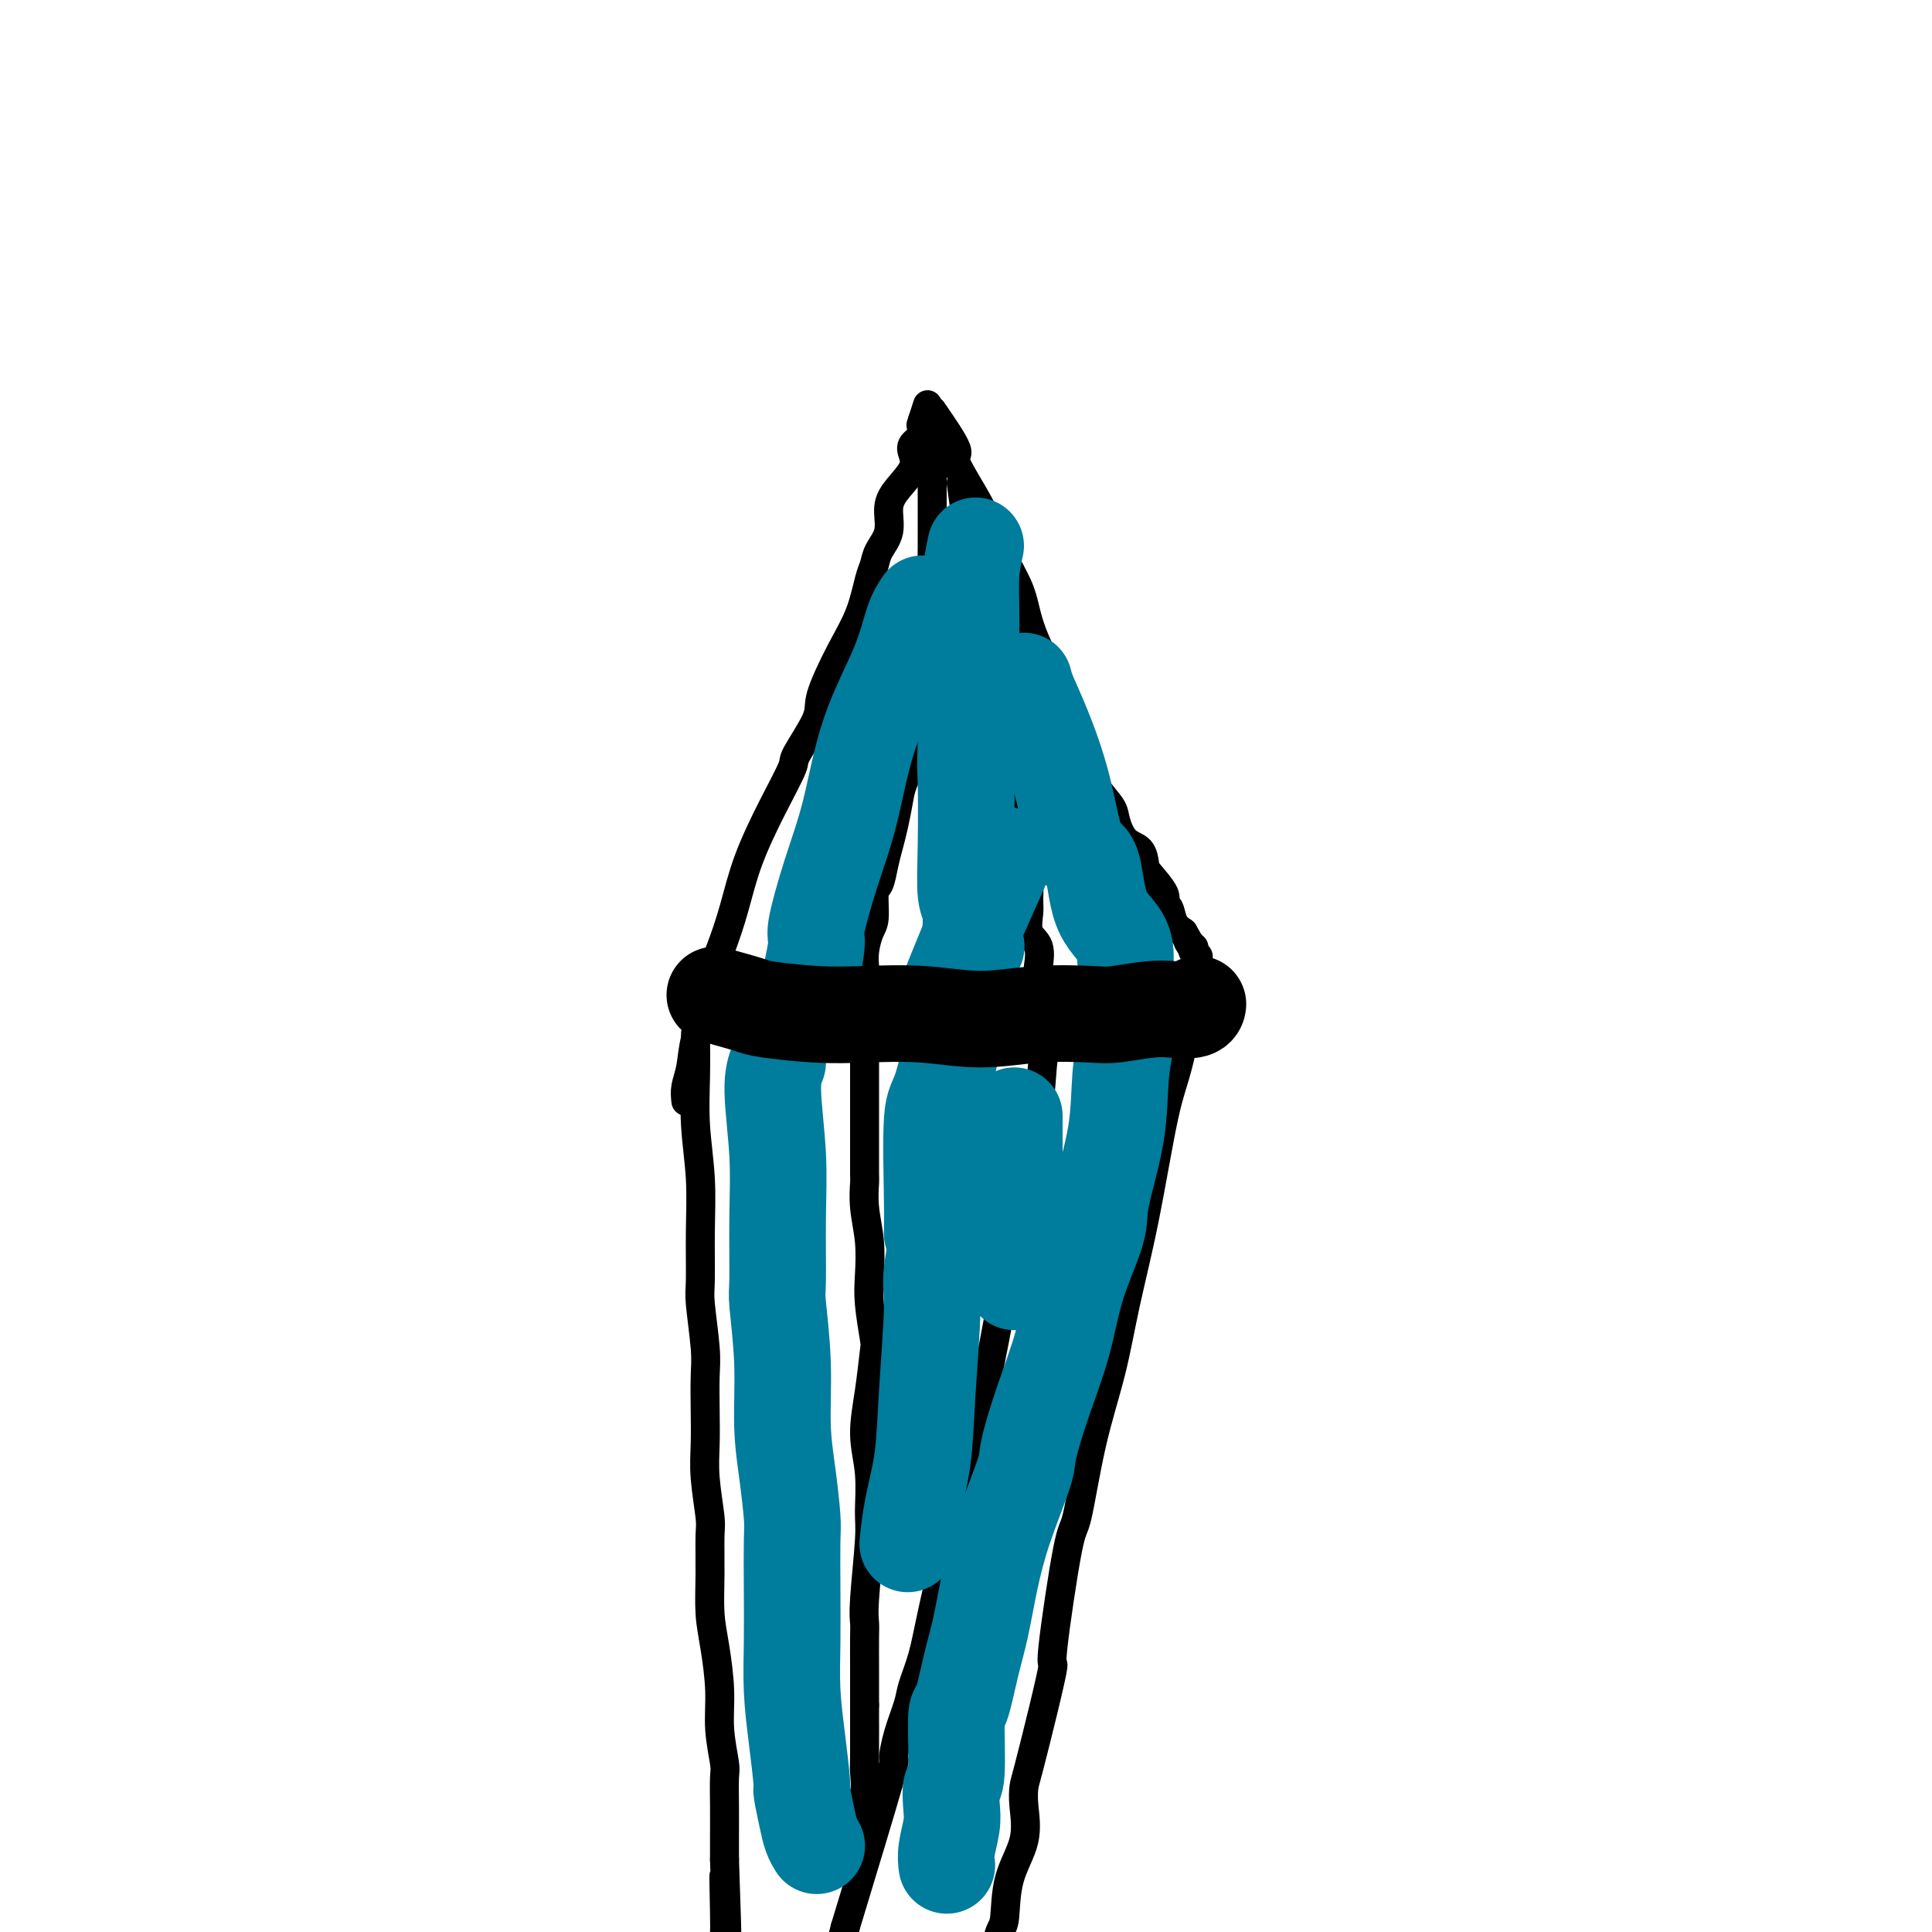 <svg viewBox='0 0 400 400' version='1.1' xmlns='http://www.w3.org/2000/svg' xmlns:xlink='http://www.w3.org/1999/xlink'><g fill='none' stroke='#000000' stroke-width='6' stroke-linecap='round' stroke-linejoin='round'><path d='M142,228c-0.101,-0.943 -0.201,-1.886 0,-3c0.201,-1.114 0.704,-2.399 1,-4c0.296,-1.601 0.386,-3.520 1,-6c0.614,-2.480 1.751,-5.523 2,-7c0.249,-1.477 -0.392,-1.389 0,-3c0.392,-1.611 1.815,-4.922 3,-8c1.185,-3.078 2.131,-5.922 3,-9c0.869,-3.078 1.659,-6.389 3,-10c1.341,-3.611 3.232,-7.521 5,-11c1.768,-3.479 3.414,-6.525 4,-8c0.586,-1.475 0.114,-1.378 1,-3c0.886,-1.622 3.130,-4.963 4,-7c0.870,-2.037 0.366,-2.772 1,-5c0.634,-2.228 2.406,-5.950 4,-9c1.594,-3.050 3.009,-5.427 4,-8c0.991,-2.573 1.557,-5.342 2,-7c0.443,-1.658 0.764,-2.203 1,-3c0.236,-0.797 0.386,-1.844 1,-3c0.614,-1.156 1.692,-2.421 2,-4c0.308,-1.579 -0.154,-3.473 0,-5c0.154,-1.527 0.924,-2.688 2,-4c1.076,-1.312 2.456,-2.775 3,-4c0.544,-1.225 0.251,-2.212 0,-3c-0.251,-0.788 -0.459,-1.376 0,-2c0.459,-0.624 1.585,-1.283 2,-2c0.415,-0.717 0.119,-1.490 0,-2c-0.119,-0.510 -0.059,-0.755 0,-1'/><path d='M191,87c2.022,-6.222 0.578,-1.778 0,0c-0.578,1.778 -0.289,0.889 0,0'/><path d='M193,85c2.240,3.256 4.481,6.512 5,8c0.519,1.488 -0.683,1.209 0,3c0.683,1.791 3.251,5.651 5,9c1.749,3.349 2.680,6.188 4,9c1.320,2.812 3.030,5.599 4,8c0.970,2.401 1.199,4.418 2,7c0.801,2.582 2.172,5.730 3,7c0.828,1.270 1.113,0.664 2,3c0.887,2.336 2.378,7.616 3,10c0.622,2.384 0.376,1.872 1,3c0.624,1.128 2.120,3.896 3,6c0.880,2.104 1.146,3.546 2,5c0.854,1.454 2.295,2.922 3,4c0.705,1.078 0.673,1.767 1,3c0.327,1.233 1.013,3.009 2,4c0.987,0.991 2.274,1.197 3,2c0.726,0.803 0.891,2.202 1,3c0.109,0.798 0.161,0.994 1,2c0.839,1.006 2.465,2.822 3,4c0.535,1.178 -0.022,1.718 0,2c0.022,0.282 0.621,0.307 1,1c0.379,0.693 0.537,2.055 1,3c0.463,0.945 1.232,1.472 2,2'/><path d='M245,193c2.952,5.030 1.331,2.606 1,2c-0.331,-0.606 0.629,0.607 1,1c0.371,0.393 0.152,-0.035 0,0c-0.152,0.035 -0.237,0.534 0,1c0.237,0.466 0.796,0.899 1,1c0.204,0.101 0.055,-0.132 0,0c-0.055,0.132 -0.015,0.627 0,1c0.015,0.373 0.004,0.625 0,1c-0.004,0.375 -0.001,0.874 0,1c0.001,0.126 0.000,-0.120 0,0c-0.000,0.120 -0.000,0.606 0,1c0.000,0.394 0.000,0.697 0,1'/><path d='M248,203c0.384,1.769 -0.155,1.191 -1,4c-0.845,2.809 -1.996,9.003 -3,13c-1.004,3.997 -1.861,5.795 -3,11c-1.139,5.205 -2.560,13.816 -4,21c-1.440,7.184 -2.898,12.940 -4,18c-1.102,5.060 -1.848,9.425 -3,14c-1.152,4.575 -2.710,9.360 -4,15c-1.290,5.640 -2.312,12.137 -3,15c-0.688,2.863 -1.042,2.094 -2,7c-0.958,4.906 -2.519,15.488 -3,20c-0.481,4.512 0.119,2.956 0,4c-0.119,1.044 -0.957,4.689 -2,9c-1.043,4.311 -2.290,9.290 -3,12c-0.710,2.710 -0.883,3.153 -1,4c-0.117,0.847 -0.178,2.097 0,4c0.178,1.903 0.594,4.457 0,7c-0.594,2.543 -2.198,5.073 -3,8c-0.802,2.927 -0.803,6.251 -1,8c-0.197,1.749 -0.589,1.925 -1,3c-0.411,1.075 -0.842,3.051 -1,4c-0.158,0.949 -0.042,0.870 0,1c0.042,0.130 0.011,0.468 0,1c-0.011,0.532 -0.003,1.259 0,1c0.003,-0.259 0.001,-1.502 0,-2c-0.001,-0.498 -0.000,-0.249 0,0'/><path d='M144,214c0.031,2.936 0.061,5.872 0,9c-0.061,3.128 -0.214,6.449 0,10c0.214,3.551 0.793,7.331 1,11c0.207,3.669 0.041,7.227 0,11c-0.041,3.773 0.041,7.760 0,10c-0.041,2.240 -0.207,2.733 0,5c0.207,2.267 0.786,6.307 1,9c0.214,2.693 0.061,4.038 0,6c-0.061,1.962 -0.030,4.541 0,7c0.030,2.459 0.061,4.798 0,7c-0.061,2.202 -0.213,4.268 0,7c0.213,2.732 0.792,6.131 1,8c0.208,1.869 0.046,2.209 0,4c-0.046,1.791 0.025,5.032 0,8c-0.025,2.968 -0.147,5.664 0,8c0.147,2.336 0.561,4.313 1,7c0.439,2.687 0.902,6.082 1,9c0.098,2.918 -0.170,5.357 0,8c0.170,2.643 0.778,5.490 1,7c0.222,1.510 0.060,1.683 0,3c-0.060,1.317 -0.016,3.778 0,6c0.016,2.222 0.005,4.206 0,6c-0.005,1.794 -0.002,3.397 0,5'/><path d='M150,385c0.928,27.274 0.249,9.959 0,5c-0.249,-4.959 -0.066,2.440 0,6c0.066,3.560 0.017,3.282 0,4c-0.017,0.718 -0.001,2.431 0,4c0.001,1.569 -0.014,2.995 0,4c0.014,1.005 0.056,1.590 0,2c-0.056,0.410 -0.211,0.646 0,1c0.211,0.354 0.788,0.826 1,1c0.212,0.174 0.061,0.050 0,0c-0.061,-0.050 -0.030,-0.025 0,0'/><path d='M145,211c0.587,-0.113 1.173,-0.226 2,0c0.827,0.226 1.893,0.793 3,1c1.107,0.207 2.253,0.056 4,0c1.747,-0.056 4.094,-0.015 6,0c1.906,0.015 3.370,0.004 6,0c2.630,-0.004 6.425,-0.000 8,0c1.575,0.000 0.930,-0.004 2,0c1.070,0.004 3.856,0.015 6,0c2.144,-0.015 3.646,-0.055 5,0c1.354,0.055 2.560,0.207 4,0c1.440,-0.207 3.115,-0.773 5,-1c1.885,-0.227 3.980,-0.116 5,0c1.020,0.116 0.964,0.238 2,0c1.036,-0.238 3.164,-0.837 5,-1c1.836,-0.163 3.382,0.110 5,0c1.618,-0.110 3.310,-0.603 5,-1c1.690,-0.397 3.380,-0.699 5,-1c1.620,-0.301 3.172,-0.603 5,-1c1.828,-0.397 3.933,-0.890 5,-1c1.067,-0.110 1.095,0.163 2,0c0.905,-0.163 2.687,-0.761 4,-1c1.313,-0.239 2.156,-0.120 3,0'/><path d='M242,205c8.461,-1.249 4.112,-0.870 3,-1c-1.112,-0.130 1.012,-0.767 2,-1c0.988,-0.233 0.838,-0.062 1,0c0.162,0.062 0.636,0.017 1,0c0.364,-0.017 0.620,-0.004 1,0c0.380,0.004 0.885,0.001 1,0c0.115,-0.001 -0.161,-0.000 0,0c0.161,0.000 0.760,0.000 1,0c0.240,-0.000 0.120,-0.000 0,0'/><path d='M193,87c-0.000,0.401 -0.000,0.801 0,3c0.000,2.199 0.001,6.196 0,8c-0.001,1.804 -0.003,1.413 0,4c0.003,2.587 0.012,8.151 0,11c-0.012,2.849 -0.044,2.984 0,5c0.044,2.016 0.165,5.912 0,9c-0.165,3.088 -0.617,5.367 -1,8c-0.383,2.633 -0.698,5.622 -1,8c-0.302,2.378 -0.592,4.147 -1,6c-0.408,1.853 -0.935,3.790 -1,5c-0.065,1.210 0.334,1.691 0,3c-0.334,1.309 -1.399,3.444 -2,5c-0.601,1.556 -0.738,2.533 -1,4c-0.262,1.467 -0.649,3.426 -1,5c-0.351,1.574 -0.668,2.764 -1,4c-0.332,1.236 -0.680,2.517 -1,4c-0.320,1.483 -0.611,3.166 -1,4c-0.389,0.834 -0.875,0.819 -1,2c-0.125,1.181 0.110,3.559 0,5c-0.110,1.441 -0.565,1.947 -1,3c-0.435,1.053 -0.848,2.653 -1,4c-0.152,1.347 -0.041,2.439 0,3c0.041,0.561 0.012,0.589 0,1c-0.012,0.411 -0.006,1.206 0,2'/><path d='M179,203c-2.161,11.940 -0.565,3.791 0,1c0.565,-2.791 0.099,-0.222 0,1c-0.099,1.222 0.170,1.098 0,1c-0.170,-0.098 -0.777,-0.171 -1,0c-0.223,0.171 -0.060,0.584 0,1c0.060,0.416 0.017,0.833 0,1c-0.017,0.167 -0.009,0.083 0,0'/><path d='M199,100c0.358,2.648 0.715,5.296 1,7c0.285,1.704 0.496,2.465 1,5c0.504,2.535 1.301,6.845 2,11c0.699,4.155 1.302,8.156 2,12c0.698,3.844 1.493,7.530 2,11c0.507,3.470 0.727,6.724 1,10c0.273,3.276 0.598,6.576 1,8c0.402,1.424 0.882,0.973 1,2c0.118,1.027 -0.126,3.532 0,5c0.126,1.468 0.623,1.900 1,3c0.377,1.100 0.635,2.868 1,4c0.365,1.132 0.837,1.627 1,3c0.163,1.373 0.015,3.622 0,5c-0.015,1.378 0.101,1.884 0,3c-0.101,1.116 -0.419,2.842 0,4c0.419,1.158 1.576,1.749 2,3c0.424,1.251 0.113,3.162 0,4c-0.113,0.838 -0.030,0.603 0,1c0.030,0.397 0.008,1.426 0,2c-0.008,0.574 -0.002,0.693 0,1c0.002,0.307 0.001,0.802 0,1c-0.001,0.198 -0.000,0.099 0,0'/><path d='M179,208c0.000,-0.016 0.000,-0.032 0,2c-0.000,2.032 -0.000,6.111 0,8c0.000,1.889 0.000,1.589 0,3c-0.000,1.411 -0.001,4.535 0,7c0.001,2.465 0.004,4.271 0,7c-0.004,2.729 -0.015,6.382 0,8c0.015,1.618 0.056,1.202 0,2c-0.056,0.798 -0.207,2.809 0,5c0.207,2.191 0.774,4.560 1,7c0.226,2.440 0.111,4.950 0,7c-0.111,2.050 -0.217,3.641 0,6c0.217,2.359 0.755,5.485 1,7c0.245,1.515 0.195,1.420 0,3c-0.195,1.580 -0.535,4.834 -1,8c-0.465,3.166 -1.057,6.244 -1,9c0.057,2.756 0.761,5.189 1,8c0.239,2.811 0.011,5.999 0,8c-0.011,2.001 0.193,2.813 0,6c-0.193,3.187 -0.784,8.747 -1,12c-0.216,3.253 -0.058,4.198 0,5c0.058,0.802 0.016,1.463 0,3c-0.016,1.537 -0.004,3.952 0,6c0.004,2.048 0.001,3.728 0,5c-0.001,1.272 -0.001,2.136 0,3'/><path d='M179,353c-0.001,23.311 -0.005,9.087 0,5c0.005,-4.087 0.019,1.963 0,5c-0.019,3.037 -0.072,3.060 0,4c0.072,0.940 0.268,2.795 0,4c-0.268,1.205 -1.000,1.759 -1,3c-0.000,1.241 0.732,3.168 1,4c0.268,0.832 0.072,0.570 0,1c-0.072,0.430 -0.021,1.551 0,2c0.021,0.449 0.010,0.224 0,0'/><path d='M218,207c-0.326,3.177 -0.653,6.353 -1,8c-0.347,1.647 -0.716,1.764 -1,4c-0.284,2.236 -0.484,6.592 -1,11c-0.516,4.408 -1.346,8.868 -2,13c-0.654,4.132 -1.130,7.935 -2,12c-0.870,4.065 -2.133,8.390 -3,12c-0.867,3.610 -1.339,6.504 -2,10c-0.661,3.496 -1.511,7.595 -2,10c-0.489,2.405 -0.615,3.118 -1,5c-0.385,1.882 -1.027,4.934 -2,8c-0.973,3.066 -2.277,6.145 -3,9c-0.723,2.855 -0.866,5.485 -1,7c-0.134,1.515 -0.258,1.915 -1,5c-0.742,3.085 -2.100,8.854 -3,13c-0.900,4.146 -1.342,6.668 -2,9c-0.658,2.332 -1.532,4.474 -2,6c-0.468,1.526 -0.529,2.437 -1,4c-0.471,1.563 -1.353,3.780 -2,6c-0.647,2.220 -1.059,4.444 -1,5c0.059,0.556 0.588,-0.555 -1,5c-1.588,5.555 -5.294,17.778 -9,30'/><path d='M175,399c-4.574,17.415 -2.010,7.451 -1,4c1.010,-3.451 0.467,-0.389 0,1c-0.467,1.389 -0.856,1.105 -1,1c-0.144,-0.105 -0.041,-0.030 0,0c0.041,0.030 0.021,0.015 0,0'/></g>
<g fill='none' stroke='#007C9C' stroke-width='20' stroke-linecap='round' stroke-linejoin='round'><path d='M161,220c-0.537,1.358 -1.073,2.716 -1,6c0.073,3.284 0.756,8.494 1,13c0.244,4.506 0.051,8.309 0,13c-0.051,4.691 0.042,10.270 0,13c-0.042,2.730 -0.218,2.611 0,5c0.218,2.389 0.829,7.285 1,12c0.171,4.715 -0.098,9.250 0,13c0.098,3.750 0.562,6.715 1,10c0.438,3.285 0.849,6.888 1,9c0.151,2.112 0.043,2.731 0,5c-0.043,2.269 -0.022,6.189 0,10c0.022,3.811 0.043,7.515 0,11c-0.043,3.485 -0.152,6.753 0,10c0.152,3.247 0.565,6.473 1,10c0.435,3.527 0.891,7.355 1,9c0.109,1.645 -0.128,1.106 0,2c0.128,0.894 0.622,3.219 1,5c0.378,1.781 0.640,3.018 1,4c0.360,0.982 0.817,1.709 1,2c0.183,0.291 0.091,0.145 0,0'/><path d='M196,223c0.130,0.569 0.260,1.138 0,3c-0.260,1.862 -0.910,5.017 -1,9c-0.090,3.983 0.380,8.796 0,14c-0.380,5.204 -1.611,10.801 -2,14c-0.389,3.199 0.064,4.000 0,8c-0.064,4.000 -0.644,11.199 -1,17c-0.356,5.801 -0.487,10.204 -1,14c-0.513,3.796 -1.407,6.983 -2,10c-0.593,3.017 -0.884,5.862 -1,7c-0.116,1.138 -0.058,0.569 0,0'/><path d='M233,213c0.107,0.744 0.214,1.488 0,3c-0.214,1.512 -0.750,3.792 -1,7c-0.250,3.208 -0.215,7.343 -1,12c-0.785,4.657 -2.390,9.837 -3,13c-0.610,3.163 -0.223,4.311 -1,7c-0.777,2.689 -2.716,6.919 -4,11c-1.284,4.081 -1.912,8.012 -3,12c-1.088,3.988 -2.637,8.033 -4,12c-1.363,3.967 -2.539,7.858 -3,10c-0.461,2.142 -0.206,2.536 -1,5c-0.794,2.464 -2.636,6.998 -4,11c-1.364,4.002 -2.250,7.472 -3,11c-0.750,3.528 -1.363,7.114 -2,10c-0.637,2.886 -1.299,5.071 -2,8c-0.701,2.929 -1.442,6.601 -2,8c-0.558,1.399 -0.933,0.526 -1,3c-0.067,2.474 0.174,8.297 0,11c-0.174,2.703 -0.765,2.287 -1,3c-0.235,0.713 -0.116,2.556 0,4c0.116,1.444 0.227,2.490 0,4c-0.227,1.510 -0.792,3.483 -1,5c-0.208,1.517 -0.059,2.576 0,3c0.059,0.424 0.030,0.212 0,0'/><path d='M191,125c-0.662,0.988 -1.324,1.977 -2,4c-0.676,2.023 -1.366,5.082 -3,9c-1.634,3.918 -4.212,8.695 -6,14c-1.788,5.305 -2.787,11.139 -4,16c-1.213,4.861 -2.640,8.750 -4,13c-1.360,4.250 -2.652,8.863 -3,11c-0.348,2.137 0.247,1.800 0,4c-0.247,2.200 -1.336,6.939 -2,10c-0.664,3.061 -0.904,4.446 -1,5c-0.096,0.554 -0.048,0.277 0,0'/><path d='M202,113c-0.453,2.081 -0.906,4.163 -1,7c-0.094,2.837 0.170,6.430 0,13c-0.170,6.570 -0.774,16.116 -1,21c-0.226,4.884 -0.076,5.106 0,8c0.076,2.894 0.077,8.460 0,13c-0.077,4.540 -0.230,8.054 0,10c0.230,1.946 0.845,2.326 1,4c0.155,1.674 -0.151,4.643 0,6c0.151,1.357 0.757,1.102 1,1c0.243,-0.102 0.121,-0.051 0,0'/><path d='M212,141c0.186,0.746 0.372,1.492 1,3c0.628,1.508 1.699,3.778 3,7c1.301,3.222 2.832,7.396 4,12c1.168,4.604 1.973,9.637 3,12c1.027,2.363 2.275,2.056 3,4c0.725,1.944 0.926,6.140 2,9c1.074,2.860 3.020,4.385 4,6c0.980,1.615 0.994,3.318 1,4c0.006,0.682 0.003,0.341 0,0'/><path d='M198,210c0.279,-0.529 0.558,-1.059 0,2c-0.558,3.059 -1.953,9.706 -3,13c-1.047,3.294 -1.744,3.233 -2,7c-0.256,3.767 -0.069,11.360 0,16c0.069,4.640 0.020,6.326 0,7c-0.020,0.674 -0.010,0.337 0,0'/><path d='M210,231c0.000,1.501 0.000,3.002 0,4c0.000,0.998 0.000,1.494 0,4c0.000,2.506 0.000,7.022 0,11c0.000,3.978 0.000,7.417 0,10c0.000,2.583 0.000,4.309 0,5c0.000,0.691 0.000,0.345 0,0'/><path d='M208,177c-0.107,0.577 -0.215,1.154 -1,3c-0.785,1.846 -2.249,4.962 -4,9c-1.751,4.038 -3.789,9.000 -5,12c-1.211,3.000 -1.595,4.038 -2,6c-0.405,1.962 -0.830,4.846 -1,6c-0.170,1.154 -0.085,0.577 0,0'/></g>
<g fill='none' stroke='#000000' stroke-width='20' stroke-linecap='round' stroke-linejoin='round'><path d='M148,206c2.748,0.762 5.497,1.523 7,2c1.503,0.477 1.762,0.668 4,1c2.238,0.332 6.455,0.803 10,1c3.545,0.197 6.416,0.119 10,0c3.584,-0.119 7.880,-0.280 12,0c4.120,0.280 8.065,0.999 12,1c3.935,0.001 7.861,-0.718 12,-1c4.139,-0.282 8.493,-0.127 11,0c2.507,0.127 3.169,0.226 5,0c1.831,-0.226 4.830,-0.779 7,-1c2.170,-0.221 3.510,-0.112 5,0c1.490,0.112 3.131,0.226 4,0c0.869,-0.226 0.965,-0.792 1,-1c0.035,-0.208 0.010,-0.060 0,0c-0.010,0.060 -0.005,0.030 0,0'/></g>
</svg>